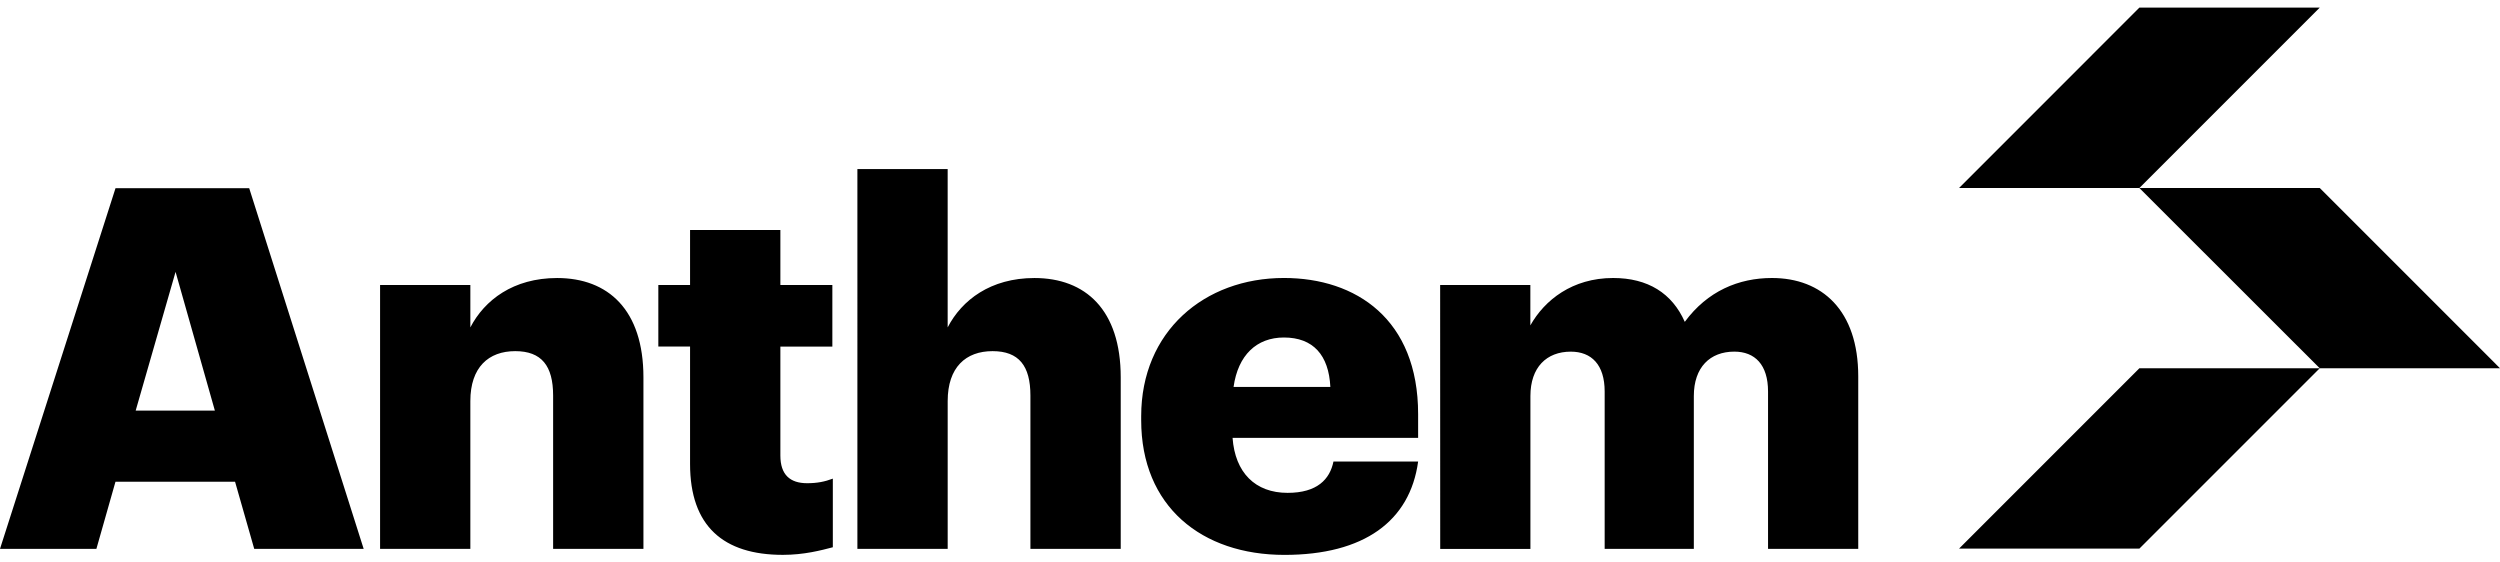 <?xml version="1.0" encoding="UTF-8"?><svg id="anthem" xmlns="http://www.w3.org/2000/svg" width="120" height="27" viewBox="0 0 120 27"><path d="M69.127,13.681h4.33v1.938c.682-1.213,2.014-2.275,3.973-2.275,1.67,0,2.83.73,3.44,2.105,1.086-1.478,2.588-2.105,4.183-2.105,2.4,0,4.143,1.55,4.143,4.723v8.278h-4.33v-7.555c0-1.284-.63-1.912-1.62-1.912-1.164,0-1.942.75-1.942,2.13v7.338h-4.28v-7.555c0-1.284-.632-1.912-1.626-1.912-1.162,0-1.938.75-1.938,2.13v7.34h-4.33l-.003-12.666v-.002ZM63.857,18.572c-.076-1.526-.823-2.372-2.23-2.372-1.308,0-2.202.846-2.416,2.372h4.647-.001ZM54.777,20.17v-.193c0-4.067,3.03-6.634,6.853-6.634,3.462,0,6.44,1.982,6.44,6.534v1.14h-8.907c.12,1.668,1.087,2.64,2.64,2.64,1.424,0,2.03-.654,2.203-1.502h4.064c-.39,2.858-2.594,4.48-6.418,4.48-3.97,0-6.875-2.324-6.875-6.466v.001ZM41.155,8.115h4.333v7.6c.678-1.31,2.06-2.37,4.165-2.37,2.448,0,4.142,1.524,4.142,4.768v8.232h-4.335v-7.36c0-1.427-.554-2.13-1.817-2.13-1.283,0-2.154.773-2.154,2.396v7.096h-4.334V8.115ZM33.123,22.274v-5.64h-1.523v-2.955h1.523v-2.64h4.335v2.64h2.495v2.957h-2.495v5.23c0,.918.46,1.328,1.285,1.328.48,0,.847-.073,1.233-.22v3.294c-.557.146-1.377.365-2.4.365-2.853,0-4.453-1.38-4.453-4.36v.001ZM18.244,13.681h4.333v2.034c.68-1.31,2.06-2.37,4.165-2.37,2.446,0,4.143,1.524,4.143,4.768v8.232h-4.335v-7.36c0-1.427-.556-2.13-1.82-2.13-1.278,0-2.153.773-2.153,2.396v7.096h-4.333v-12.666ZM6.512,19.71h3.802l-1.887-6.66-1.915,6.66ZM5.544,9.035h6.418l5.494,17.31h-5.253l-.92-3.222h-5.74l-.916,3.222H0L5.544,9.035Z"/><polygon points="102.689 17.677 94.034 26.334 102.69 26.334 111.347 17.677 102.689 17.677"/><polygon points="102.69 .365 94.034 9.025 102.69 9.025 111.348 .365 102.69 .365"/><polygon points="102.688 9.023 111.348 17.677 120 17.677 111.348 9.023 102.688 9.023"/></svg>